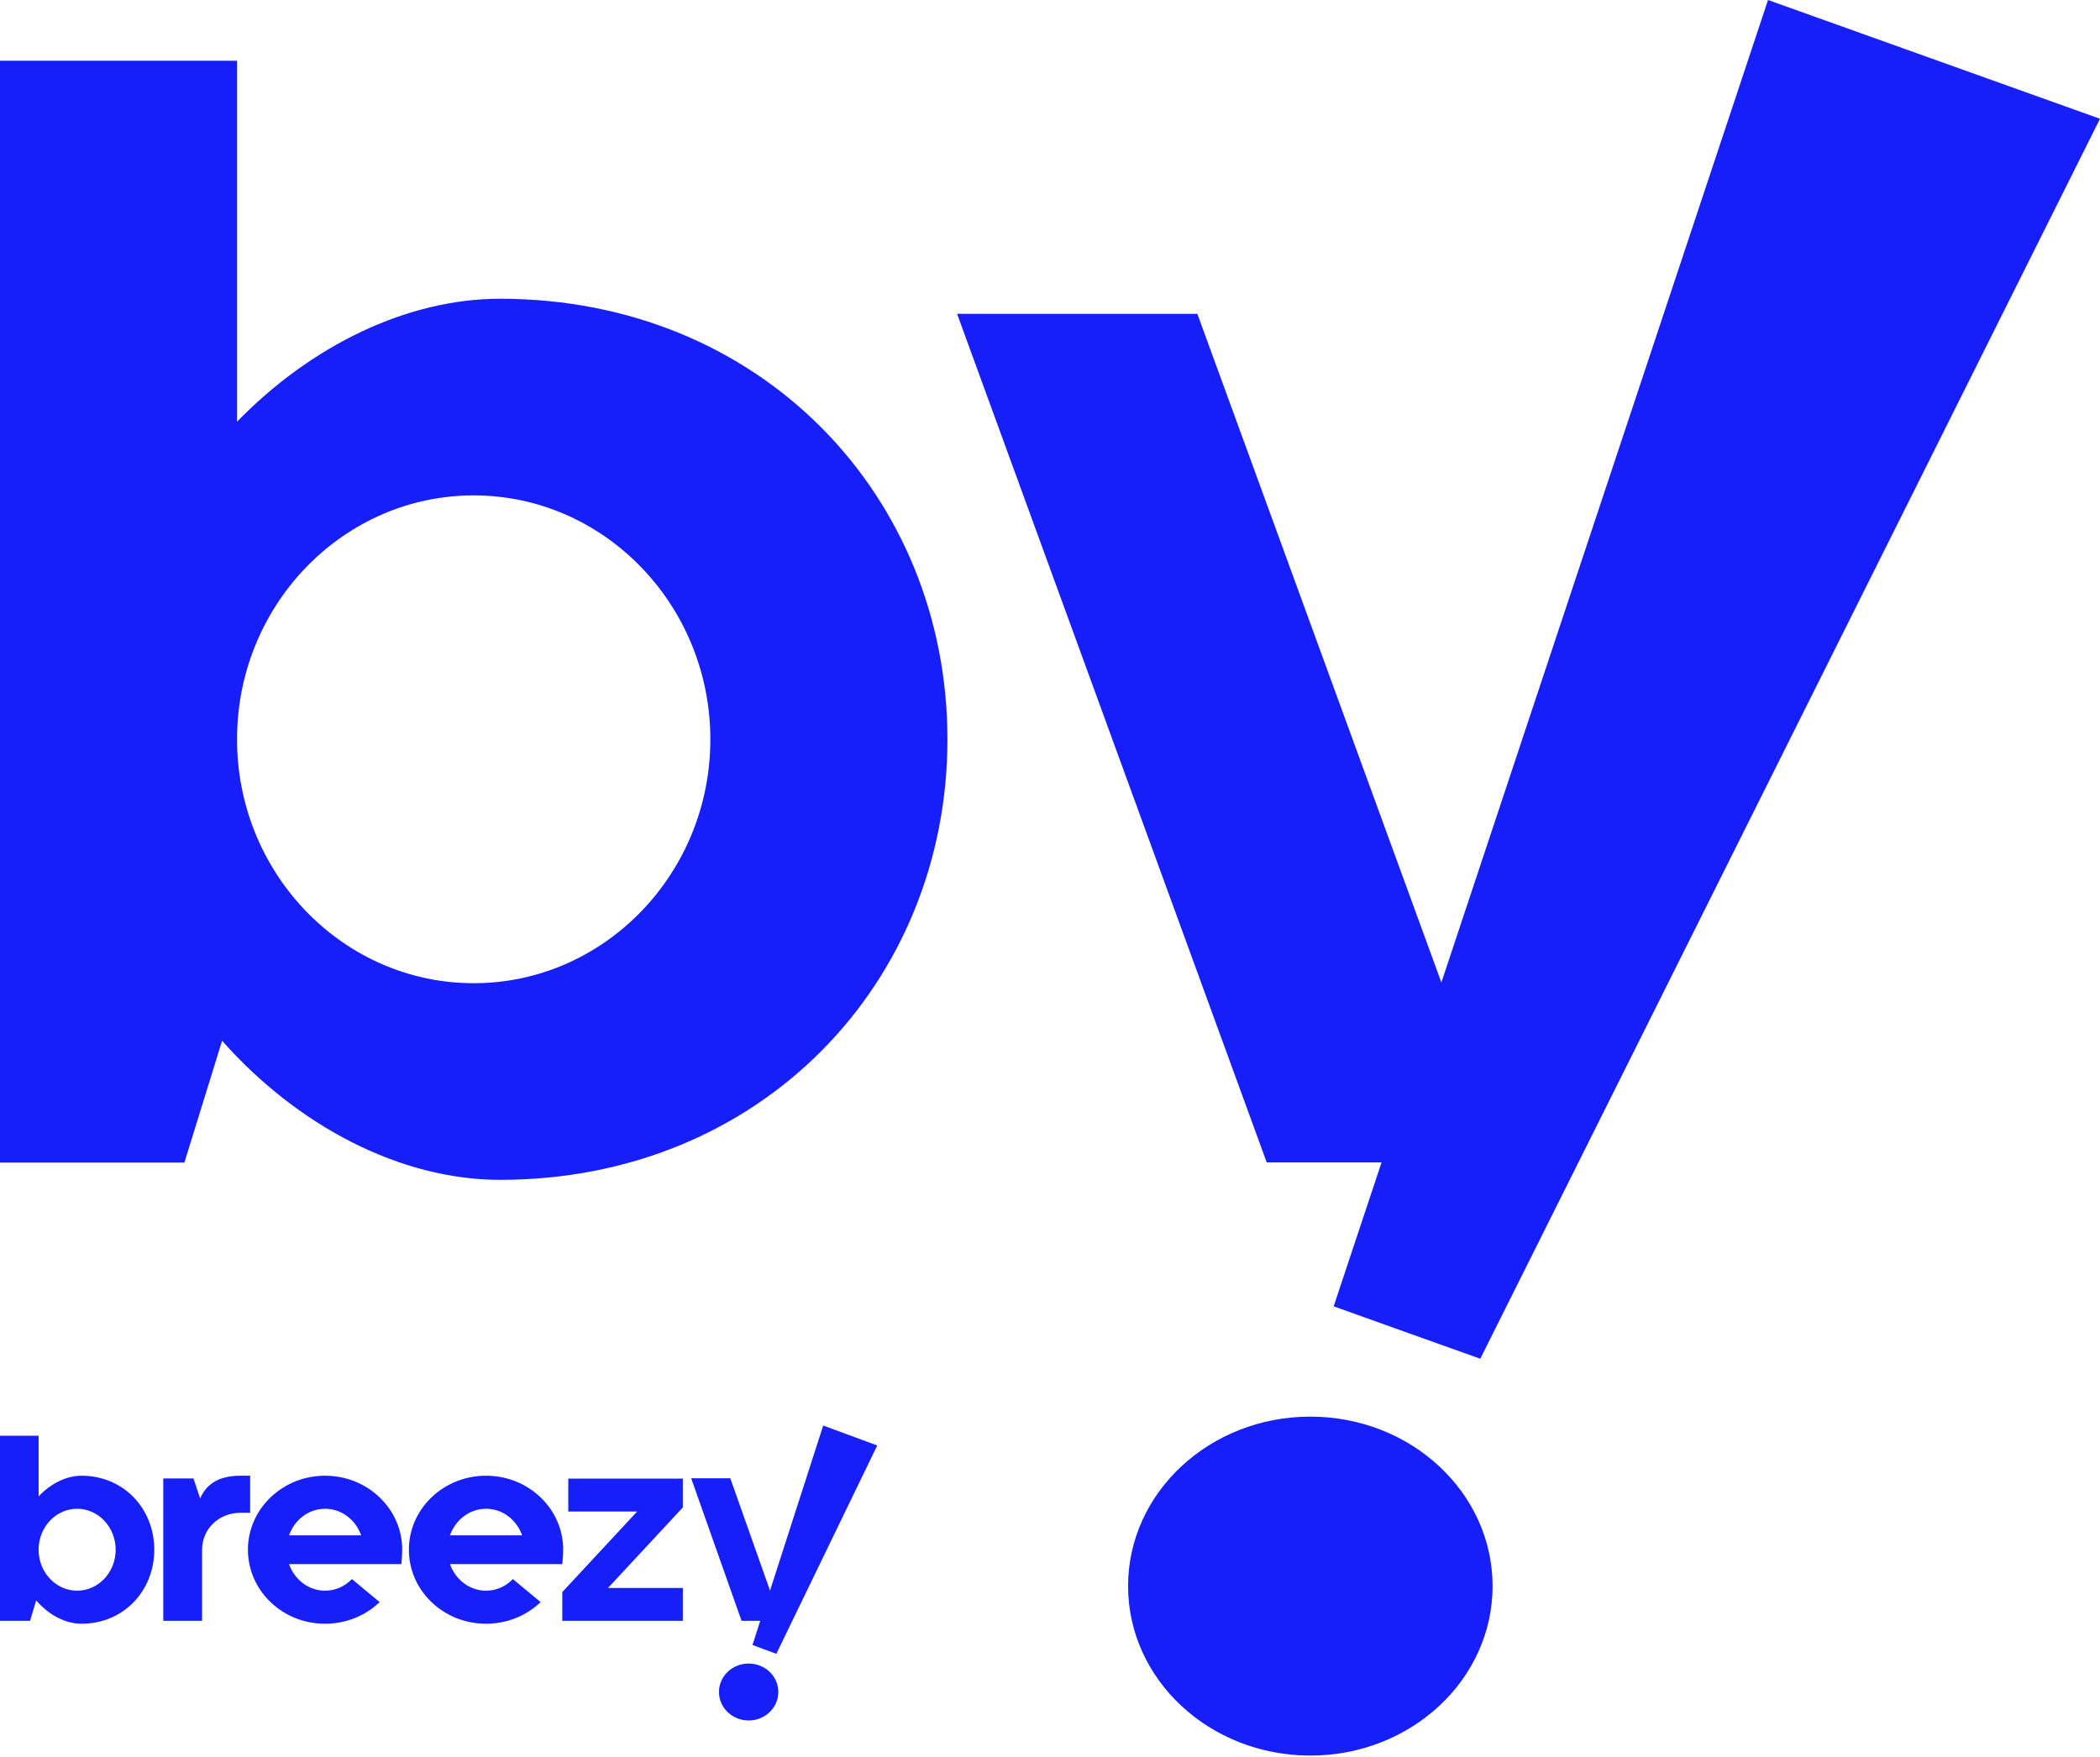 <svg width="49" height="41" viewBox="0 0 49 41" fill="none" xmlns="http://www.w3.org/2000/svg">
<path fill-rule="evenodd" clip-rule="evenodd" d="M41.254 0L49 2.772L34.54 31.709L32.828 31.098L31.119 30.486L32.236 27.128H29.557L22.332 7.324H27.938L33.632 22.928L41.254 0ZM4.302 27.132H0V1.418H5.532V9.84C7.26 8.064 9.499 6.972 11.668 6.972C17.763 6.972 22.107 11.584 22.107 17.253C22.107 22.921 17.763 27.534 11.668 27.534C9.349 27.534 6.95 26.285 5.182 24.288L4.302 27.132ZM5.532 17.134V17.371C5.594 20.455 8.046 22.945 11.053 22.945C14.098 22.945 16.575 20.391 16.575 17.253C16.573 14.116 14.096 11.561 11.053 11.561C8.048 11.561 5.594 14.05 5.532 17.134ZM34.827 37.015C34.827 39.199 32.922 40.97 30.574 40.97C28.226 40.97 26.322 39.199 26.322 37.015C26.322 34.831 28.226 33.06 30.574 33.06C32.922 33.06 34.827 34.831 34.827 37.015Z" fill="#161FF9"/>
<g clip-path="url(#clip0_1884_1684)">
<path d="M19.208 33.268L20.469 33.733L18.115 38.595L17.836 38.492L17.558 38.389L17.739 37.825H17.303L16.127 34.498H17.04L17.967 37.119L19.208 33.268Z" fill="#161FF9"/>
<path fill-rule="evenodd" clip-rule="evenodd" d="M0.701 37.826H0V33.506H0.901V34.921C1.182 34.623 1.547 34.439 1.9 34.439C2.892 34.439 3.6 35.214 3.6 36.166C3.6 37.118 2.892 37.893 1.9 37.893C1.522 37.893 1.132 37.684 0.844 37.348L0.701 37.826ZM0.901 36.146V36.186C0.911 36.704 1.31 37.122 1.8 37.122C2.296 37.122 2.699 36.693 2.699 36.166C2.698 35.639 2.295 35.21 1.8 35.21C1.31 35.21 0.911 35.628 0.901 36.146Z" fill="#161FF9"/>
<path d="M13.12 37.826H15.933V37.058H14.187L15.933 35.179V34.507H13.26V35.275H14.866L13.12 37.154V37.826Z" fill="#161FF9"/>
<path d="M4.715 37.826H3.81V34.502H4.514L4.67 34.97C4.814 34.64 5.09 34.439 5.615 34.439H5.837V35.303H5.615C5.108 35.304 4.717 35.678 4.715 36.164V37.826Z" fill="#161FF9"/>
<path fill-rule="evenodd" clip-rule="evenodd" d="M13.12 36.502C13.12 36.502 13.141 36.309 13.141 36.166C13.141 35.705 12.954 35.271 12.614 34.945C12.274 34.619 11.822 34.439 11.341 34.439C10.86 34.439 10.408 34.619 10.068 34.945C9.728 35.271 9.541 35.705 9.541 36.166C9.541 36.627 9.728 37.061 10.068 37.388C10.408 37.714 10.86 37.893 11.341 37.893C11.822 37.893 12.274 37.714 12.614 37.388L11.967 36.851C11.805 37.019 11.585 37.122 11.341 37.122C10.957 37.122 10.628 36.864 10.499 36.502H13.12ZM11.341 35.21C11.726 35.21 12.055 35.468 12.183 35.83H10.499C10.628 35.468 10.957 35.21 11.341 35.21Z" fill="#161FF9"/>
<path fill-rule="evenodd" clip-rule="evenodd" d="M9.364 36.502C9.364 36.502 9.385 36.309 9.385 36.166C9.385 35.705 9.198 35.271 8.858 34.945C8.518 34.619 8.066 34.439 7.585 34.439C7.104 34.439 6.652 34.619 6.312 34.945C5.973 35.271 5.785 35.705 5.785 36.166C5.785 36.627 5.973 37.061 6.312 37.388C6.652 37.714 7.104 37.893 7.585 37.893C8.066 37.893 8.518 37.714 8.858 37.388L8.211 36.851C8.049 37.019 7.829 37.122 7.585 37.122C7.201 37.122 6.872 36.864 6.744 36.502H9.364ZM7.585 35.21C7.97 35.21 8.299 35.468 8.427 35.83H6.744C6.872 35.468 7.201 35.21 7.585 35.21Z" fill="#161FF9"/>
<path d="M17.469 40.151C17.851 40.151 18.161 39.853 18.161 39.486C18.161 39.119 17.851 38.822 17.469 38.822C17.086 38.822 16.776 39.119 16.776 39.486C16.776 39.853 17.086 40.151 17.469 40.151Z" fill="#161FF9"/>
</g>
<defs>
<clipPath id="clip0_1884_1684">
<rect width="20.485" height="6.883" fill="white" transform="translate(0 33.268)"/>
</clipPath>
</defs>
</svg>
